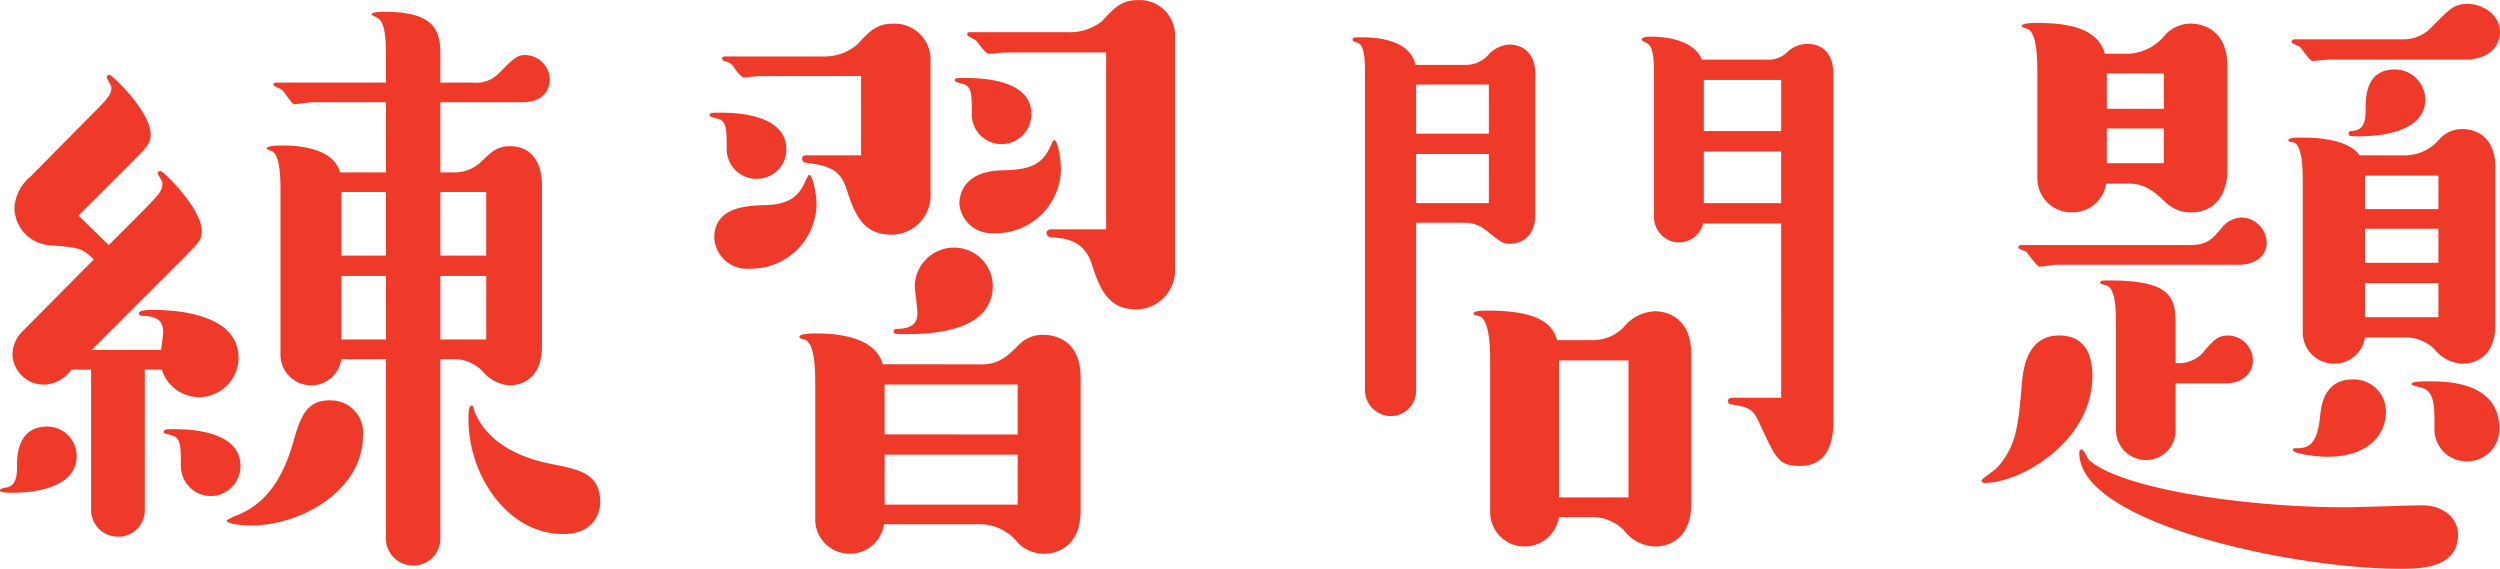 <svg xmlns="http://www.w3.org/2000/svg" viewBox="0 0 251.79 57.288">
  <path id="question_title_jp" d="M-113.52-16.236h1.716a3.925,3.925,0,0,0,3.762,2.772,3.972,3.972,0,0,0,3.96-3.96c0-4.488-6.468-4.818-8.514-4.818-.528,0-1.518,0-1.518.33,0,.2.2.264.33.264,1.386,0,2.112.462,2.112,1.584,0,.4-.132,1.122-.2,1.848h-7l8.976-8.976c1.914-1.914,2.112-2.112,2.112-3.036,0-2.178-3.828-6.006-4.158-6.006-.132,0-.264.066-.264.2,0,.2.462.792.462.99,0,.792-.2,1.056-2.574,3.432l-2.838,2.838-3.036-2.97,5.148-5.148c1.782-1.782,2.112-2.112,2.112-3.036,0-2.31-3.894-6.006-4.158-6.006a.284.284,0,0,0-.264.264c0,.132.462.792.462.99,0,.792-.264,1.056-2.574,3.366L-125-35.706a4.462,4.462,0,0,0-1.65,3.1,3.821,3.821,0,0,0,3.366,3.828c3.168.264,3.432.264,4.62,1.452L-125.928-20a3.349,3.349,0,0,0-.924,2.31,3.171,3.171,0,0,0,3.168,2.97,3.513,3.513,0,0,0,2.772-1.518h1.98v14.19a2.7,2.7,0,0,0,2.706,2.64,2.662,2.662,0,0,0,2.706-2.64ZM-93.852-36.1c-.726-2.574-4.488-2.706-5.808-2.706-.4,0-1.584,0-1.584.33,0,.066.4.2.462.2.924.4.924,2.9.924,4.026v16.5a3.1,3.1,0,0,0,3.1,3.1,3.072,3.072,0,0,0,3.036-2.64h4.488V.792A2.731,2.731,0,0,0-86.46,3.5,2.718,2.718,0,0,0-83.754.792V-17.292h1.518A4.048,4.048,0,0,1-79.53-16.1a3.853,3.853,0,0,0,2.772,1.452c.33,0,3.234-.066,3.234-3.894v-16.3c0-2.178-.99-3.894-3.234-3.894-1.32,0-1.914.66-2.772,1.452A3.854,3.854,0,0,1-82.236-36.1h-1.518v-7.062h8.25c1.782,0,2.772-.924,2.772-2.31a2.524,2.524,0,0,0-2.442-2.442c-.858,0-1.122.264-2.706,1.848a3.164,3.164,0,0,1-2.574.924h-3.3v-2.508c0-2.178,0-4.62-5.544-4.62-.462,0-1.386,0-1.386.264,0,.066.462.264.528.33.924.33.924,2.64.924,4.026v2.508h-11.022c-.2,0-.33.066-.33.264a4.395,4.395,0,0,0,.792.4c.264.132,1.056,1.518,1.32,1.518s1.452-.2,1.716-.2h7.524V-36.1Zm10.1,10.428h4.62v6.4h-4.62Zm-5.478,0v6.4H-93.72v-6.4ZM-93.72-27.72v-6.4h4.488v6.4Zm9.966,0v-6.4h4.62v6.4ZM-106.854-3.5a3.014,3.014,0,0,0,2.97-3.036c0-3.234-4.29-3.7-6.6-3.7-.99,0-1.122,0-1.122.33,0,.132.528.2.66.264,1.056.2,1.056,1.056,1.056,3.036A3.043,3.043,0,0,0-106.854-3.5Zm-16.5-7c-2.772,0-3.036,2.574-3.036,3.828,0,.924,0,2.112-1.056,2.31-.132,0-.66.132-.66.264,0,.264.726.264,1.188.264,2.046,0,6.534-.4,6.534-3.7A2.958,2.958,0,0,0-123.354-10.494Zm55.7,7.656c0-2.9-1.98-3.3-4.95-3.894-3.762-.726-6.8-2.574-7.788-5.544-.066-.264-.066-.33-.2-.33-.33,0-.33.858-.33,1.386,0,5.742,4.026,11.55,9.5,11.55C-67.65.33-67.65-2.706-67.65-2.838Zm-27.192-10.3c-2.508,0-3.036,1.782-3.828,4.554-1.452,4.884-3.894,6.4-5.808,7.128a8.838,8.838,0,0,0-.792.4c0,.462,2.112.528,2.442.528,5.082,0,11.286-3.564,11.286-9.042A3.241,3.241,0,0,0-94.842-13.134Zm55.638-3.63c-.726-2.838-4.818-3.1-6.666-3.1-.462,0-1.716,0-1.716.33,0,.2.2.2.462.264C-46-19.008-46-16.1-46-14.718v13.6A3.462,3.462,0,0,0-42.5,2.31,3.468,3.468,0,0,0-39.072-.66h9.9a4.963,4.963,0,0,1,3.63,1.914A3.647,3.647,0,0,0-22.9,2.31c.264,0,3.63,0,3.63-4.356v-13.4c0-4.158-3.168-4.29-3.7-4.29a3.354,3.354,0,0,0-2.574,1.056c-.99.99-1.914,1.914-3.63,1.914Zm.2,9.108h13.4V-2.64h-13.4Zm0-2.046v-5.016h13.4V-9.7Zm-17.16-19.8A3.3,3.3,0,0,0-52.6-26.4a6.6,6.6,0,0,0,6.732-6.468c0-1.122-.4-2.97-.726-2.97-.132,0-.132.132-.264.33-.66,1.584-1.452,2.64-4.224,2.706C-52.8-32.736-56.166-32.67-56.166-29.5Zm24.684-3.432a3.267,3.267,0,0,0,3.5,2.97,6.554,6.554,0,0,0,6.732-6.4c0-1.188-.33-2.97-.66-2.97-.132,0-.132.066-.264.33-.858,2.112-2.046,2.64-4.95,2.706C-31.35-36.234-31.482-33.462-31.482-32.934Zm3.366,8.25a3.887,3.887,0,0,0-3.894-3.828,3.944,3.944,0,0,0-3.96,3.828c0,.4.264,2.31.264,2.706,0,.594-.066,1.584-1.914,1.65-.264,0-.462,0-.462.264s.132.264,1.32.264C-33.264-19.8-28.116-20.46-28.116-24.684ZM-41.382-45.8v7.986H-46.86c-.264,0-.462.066-.462.33a.371.371,0,0,0,.33.4c1.848.264,3.432.462,4.092,2.508.792,2.442,1.584,4.752,4.554,4.752a3.955,3.955,0,0,0,3.96-4.224v-13.2a3.621,3.621,0,0,0-3.762-3.828c-1.65,0-2.376.726-3.63,2.112a5.062,5.062,0,0,1-3.432,1.188h-9.9c-.132,0-.264.066-.264.2,0,.2.132.2.2.264a1.434,1.434,0,0,1,1.056.726c.066.132.66.924.924.924.2,0,1.32-.132,1.584-.132ZM-16.7-48.18v17.82h-5.544c-.264,0-.462.132-.462.4a.479.479,0,0,0,.4.4c1.386.066,3.3.264,4.092,2.508.792,2.376,1.518,4.752,4.554,4.752a3.945,3.945,0,0,0,3.894-4.224v-23.1a3.568,3.568,0,0,0-3.7-3.828c-1.65,0-2.376.726-3.63,2.112a5.222,5.222,0,0,1-3.5,1.122h-9.834c-.2,0-.264.066-.264.264,0,.132.726.462.858.528.2.2.99,1.386,1.32,1.386.2,0,1.32-.132,1.584-.132Zm-32.208,9.768c0-3.366-4.554-3.7-6.6-3.7-.99,0-1.122,0-1.122.264,0,.2.726.33.792.33.924.2.924,1.188.924,2.97a3,3,0,0,0,3.036,3.1A2.958,2.958,0,0,0-48.906-38.412Zm24.684-3.564c0-3.234-4.29-3.63-6.666-3.63-.924,0-1.056,0-1.056.264,0,.132.594.264.792.33.924.2.924,1.122.924,2.9a3,3,0,0,0,2.97,3.168A3.028,3.028,0,0,0-24.222-41.976Zm38.676-4.95C13.86-49.632,10.1-49.7,9.108-49.7c-.924,0-.99,0-.99.264,0,.132.2.2.462.264.66.2.792,1.254.792,3.168v31.878a2.633,2.633,0,0,0,2.64,2.574,2.564,2.564,0,0,0,2.508-2.574v-16.9h5.016a3.276,3.276,0,0,1,1.98.726c1.584,1.254,1.716,1.386,2.442,1.386.264,0,2.574,0,2.574-3.036V-45.936c0-3.036-2.376-3.036-2.574-3.036a3.094,3.094,0,0,0-2.244,1.122,3.025,3.025,0,0,1-2.178.924Zm.066,8.976h7.326V-33H14.52Zm0-2.046v-4.95h7.326V-40ZM43.3-47.454c-.66-1.716-3.036-2.31-5.016-2.31-.462,0-1.056,0-1.056.33,0,.066.462.264.528.33.594.264.726,1.386.726,3.1v14.454a2.549,2.549,0,0,0,2.508,2.508,2.511,2.511,0,0,0,2.442-1.914h7.854V-13.4H46.4c-.264,0-.462.066-.462.33s.132.33.264.33c1.716.264,2.244.4,2.9,1.914,1.716,3.7,1.98,4.29,4.092,4.29,2.706,0,3.366-2.244,3.366-4.62V-45.87c0-1.65-.66-3.168-2.64-3.168a2.91,2.91,0,0,0-1.98.792,2.757,2.757,0,0,1-2.112.792Zm.2,2.046h7.788v5.148H43.494ZM51.282-33H43.494v-5.214h7.788ZM28.71-19.206c-.462-1.782-2.178-2.97-6.93-2.97-.462,0-1.452,0-1.452.264,0,.2.2.2.462.264.858.2,1.188,1.848,1.188,4.554V-1.848a3.462,3.462,0,0,0,3.5,3.432,3.507,3.507,0,0,0,3.432-2.97H32.34a4.576,4.576,0,0,1,3.1,1.32,4.091,4.091,0,0,0,3.168,1.65c.33,0,3.63,0,3.63-4.356V-17.754c0-4.356-3.366-4.356-3.63-4.356a4.238,4.238,0,0,0-3.168,1.584,4.3,4.3,0,0,1-3.1,1.32Zm.2,15.84V-17.16h7V-3.366ZM83.886-48.048c-.66-2.442-3.432-3.1-6.732-3.1-.528,0-1.65,0-1.65.33,0,.066.462.264.594.264.99.4.99,3.3.99,4.554v10.494a3.423,3.423,0,0,0,3.5,3.432,3.409,3.409,0,0,0,3.432-2.9h2.244c1.716,0,2.64.858,3.7,1.848a3.593,3.593,0,0,0,2.574,1.056c2.508,0,3.7-1.848,3.7-4.356v-10.3c0-4.356-3.366-4.356-3.7-4.356a3.567,3.567,0,0,0-2.574,1.122,4.983,4.983,0,0,1-3.7,1.914Zm.2,7.524h5.742v3.5H84.084Zm0-1.98v-3.564h5.742V-42.5ZM96.03-14.85c1.914,0,2.772-1.188,2.772-2.31a2.55,2.55,0,0,0-2.508-2.508c-1.056,0-1.452.462-2.64,1.848a3.333,3.333,0,0,1-2.64.924v-3.5c0-2.838,0-4.818-6.666-4.818-.792,0-.924,0-.924.264,0,.066.462.2.528.2.99.264,1.056,2.112,1.056,4.356v10.23a3.025,3.025,0,0,0,3.036,3.036,2.973,2.973,0,0,0,2.97-3.036V-14.85Zm13.53-22.968c-1.32-1.782-4.818-1.782-5.94-1.782-.4,0-1.254,0-1.254.264,0,.132.2.2.462.2.99.2.99,2.9.99,4.092v15.114a3.152,3.152,0,0,0,3.168,3.1,3.117,3.117,0,0,0,3.1-2.64h4.224a4.025,4.025,0,0,1,2.772,1.188,3.871,3.871,0,0,0,2.838,1.452c.33,0,3.3,0,3.3-3.96V-36.564c0-3.894-2.97-3.894-3.3-3.894a3.016,3.016,0,0,0-2.31.99,4.582,4.582,0,0,1-3.3,1.65Zm.528,12.87h7.392v3.432h-7.392Zm0-2.046v-3.432h7.392v3.432Zm0-5.412v-3.366h7.392v3.366ZM120.12-47.454c2.574,0,3.564-1.452,3.564-2.772,0-1.782-1.782-2.838-3.234-2.838-1.386,0-1.782.462-3.5,2.178a3.939,3.939,0,0,1-3.234,1.386H102.96a.277.277,0,0,0-.264.264c0,.132.66.4.792.462.264.2.99,1.452,1.32,1.452.264,0,1.386-.132,1.65-.132ZM112.2-12.078a3.241,3.241,0,0,0-3.3-3.168c-2.97,0-3.234,2.64-3.366,3.96-.33,2.97-1.452,2.97-2.508,2.97-.066,0-.2,0-.2.2,0,.33,2.244.66,3.5.66C109.824-7.458,112.2-9.174,112.2-12.078ZM123.618-10.3c0-4.752-5.412-4.752-7.128-4.752-.462,0-1.716,0-1.716.264,0,.2.924.33,1.122.4,1.188.462,1.188,1.782,1.188,4.026A3.218,3.218,0,0,0,120.318-7,3.223,3.223,0,0,0,123.618-10.3Zm-40.986-5.28c0-2.112-.726-4.092-3.366-4.092-2.178,0-3.432,1.584-3.7,4.488-.4,4.554-.528,6.468-2.376,8.646-.2.33-1.716,1.32-1.716,1.452,0,.264.264.264.33.264C75.372-4.818,82.632-8.976,82.632-15.576ZM97.416-26.8c1.452,0,2.772-.726,2.772-2.244a2.6,2.6,0,0,0-2.508-2.508,2.635,2.635,0,0,0-1.98.99c-1.056,1.254-1.518,1.782-3.3,1.782H75.5c-.2,0-.33.066-.33.264,0,.132.66.33.792.4.2.2,1.056,1.518,1.386,1.518.264,0,1.386-.2,1.65-.2ZM116.16-43.428a3.07,3.07,0,0,0-3.036-3.036c-2.97,0-2.97,2.772-2.97,4.026,0,1.386-.264,2.112-1.452,2.178-.2,0-.264.132-.264.2,0,.33.132.33,1.122.33C111.474-39.732,116.16-40.128,116.16-43.428ZM119.46.4c0-1.848-1.716-2.97-3.564-2.97-.924,0-6.6.2-7.788.2C97.614-2.376,85.47-4.29,82.3-7.128c-.132-.132-.528-1.056-.726-1.056-.264,0-.264.264-.264.33,0,7.194,21.78,11.682,32.274,11.682C115.5,3.828,119.46,3.828,119.46.4Z" transform="translate(128.106 53.46)" fill="#ef3a2a"/>
</svg>
